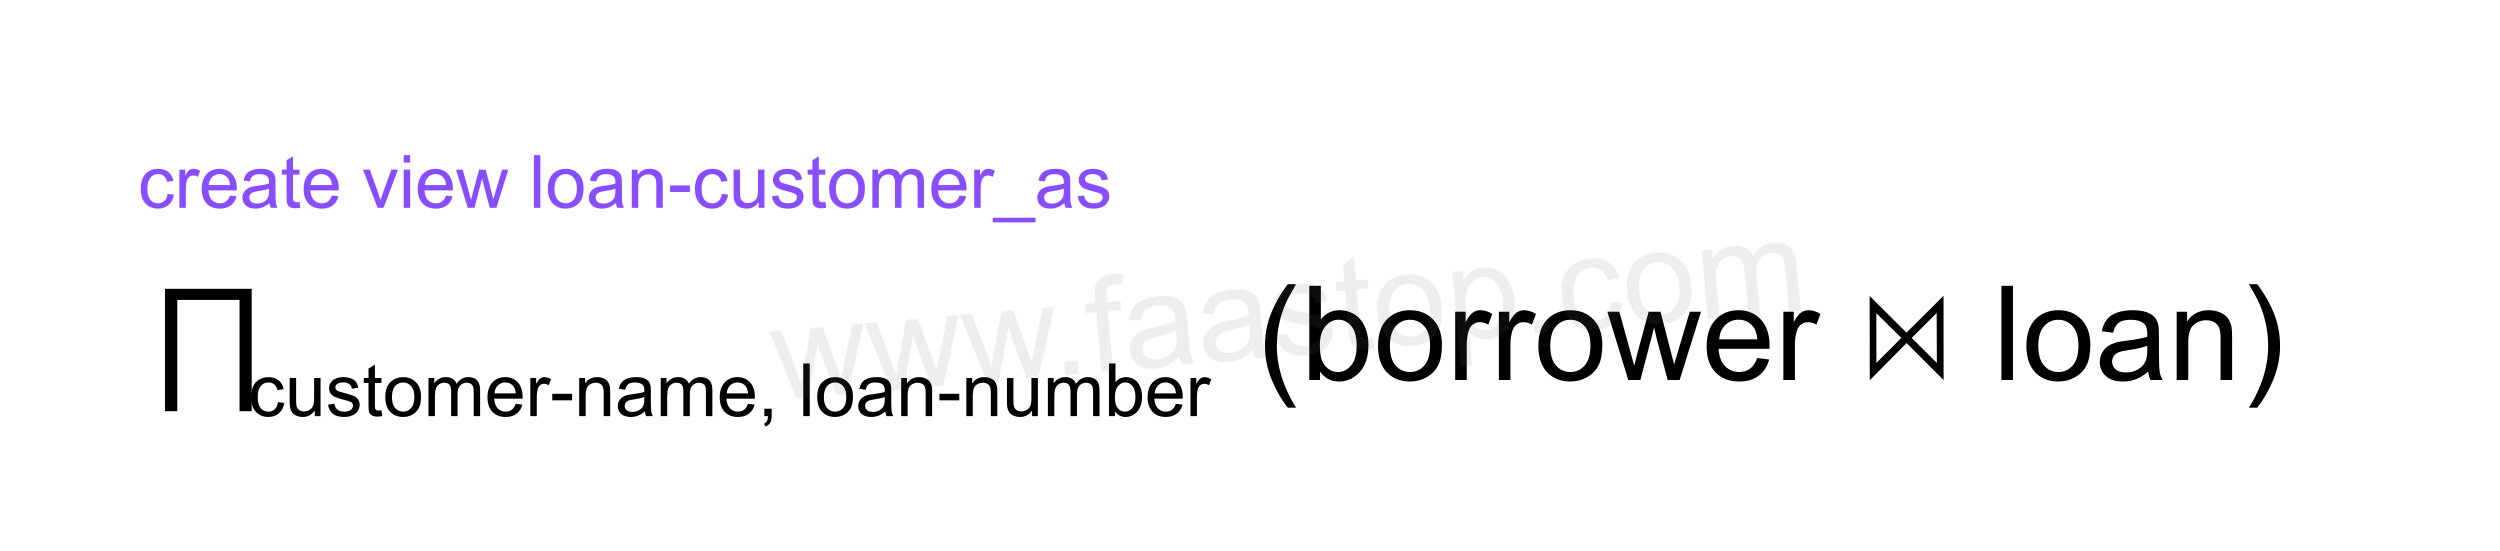 ﻿<?xml version="1.0" encoding="utf-8"?>
<svg version="1.1" viewBox="0 0 453.543 100" width="453.543" height="100" style="stroke:none;stroke-linecap:butt;stroke-linejoin:miter;stroke-width:1;stroke-dasharray:none;fill:#000000;fill-opacity:1;fill-rule:evenodd" font-family="Arial" font-size="15" xmlns:xlink="http://www.w3.org/1999/xlink" xmlns="http://www.w3.org/2000/svg">
  <g transform="matrix(1,0,0,1,0,0)">
    <g id="Text" transform="matrix(1,0,0,1,37.795,56.693)">
      <rect x="0" y="0" width="188.976" height="28.346" style="stroke-linecap:round;stroke-linejoin:round;fill:none;fill-opacity:0;" />
      <path d="M12.626,16.263L13.779,16.413Q13.59,17.604 12.812,18.278Q12.034,18.952 10.901,18.952Q9.482,18.952 8.619,18.024Q7.756,17.096 7.756,15.365Q7.756,14.245 8.127,13.405Q8.499,12.565 9.257,12.145Q10.015,11.725 10.908,11.725Q12.034,11.725 12.75,12.295Q13.466,12.865 13.668,13.913L13.668,13.913L12.529,14.089Q12.366,13.392 11.952,13.04Q11.539,12.689 10.953,12.689Q10.068,12.689 9.514,13.324Q8.961,13.958 8.961,15.332Q8.961,16.725 9.495,17.357Q10.029,17.988 10.888,17.988Q11.578,17.988 12.04,17.565Q12.502,17.142 12.626,16.263zM19.312,18.796L19.312,17.78Q18.505,18.952 17.118,18.952Q16.506,18.952 15.976,18.718Q15.445,18.483 15.188,18.128Q14.931,17.773 14.827,17.259Q14.755,16.914 14.755,16.165L14.755,16.165L14.755,11.882L15.927,11.882L15.927,15.716Q15.927,16.634 15.999,16.953Q16.109,17.415 16.467,17.679Q16.825,17.943 17.353,17.943Q17.88,17.943 18.342,17.673Q18.805,17.402 18.997,16.937Q19.189,16.471 19.189,15.586L19.189,15.586L19.189,11.882L20.361,11.882L20.361,18.796L19.312,18.796zM21.708,16.732L22.867,16.549Q22.965,17.246 23.411,17.617Q23.857,17.988 24.657,17.988Q25.465,17.988 25.855,17.66Q26.246,17.331 26.246,16.888Q26.246,16.491 25.901,16.263Q25.66,16.107 24.703,15.866Q23.414,15.54 22.916,15.303Q22.418,15.065 22.161,14.645Q21.904,14.225 21.904,13.717Q21.904,13.255 22.115,12.861Q22.327,12.467 22.691,12.207Q22.965,12.005 23.437,11.865Q23.909,11.725 24.449,11.725Q25.263,11.725 25.878,11.96Q26.493,12.194 26.786,12.595Q27.079,12.995 27.19,13.665L27.19,13.665L26.044,13.822Q25.966,13.288 25.592,12.988Q25.217,12.689 24.534,12.689Q23.727,12.689 23.381,12.956Q23.036,13.223 23.036,13.581Q23.036,13.809 23.18,13.991Q23.323,14.18 23.629,14.303Q23.805,14.368 24.664,14.603Q25.907,14.935 26.399,15.146Q26.89,15.358 27.171,15.762Q27.45,16.165 27.45,16.764Q27.45,17.35 27.109,17.868Q26.767,18.386 26.122,18.669Q25.478,18.952 24.664,18.952Q23.316,18.952 22.61,18.392Q21.904,17.832 21.708,16.732zM31.402,17.747L31.572,18.783Q31.077,18.887 30.686,18.887Q30.048,18.887 29.697,18.685Q29.345,18.483 29.202,18.154Q29.058,17.826 29.058,16.771L29.058,16.771L29.058,12.793L28.199,12.793L28.199,11.882L29.058,11.882L29.058,10.169L30.224,9.466L30.224,11.882L31.402,11.882L31.402,12.793L30.224,12.793L30.224,16.836Q30.224,17.337 30.286,17.48Q30.348,17.624 30.488,17.708Q30.628,17.793 30.888,17.793Q31.083,17.793 31.402,17.747zM32.105,15.339Q32.105,13.418 33.173,12.493Q34.065,11.725 35.348,11.725Q36.773,11.725 37.678,12.66Q38.583,13.594 38.583,15.241Q38.583,16.576 38.183,17.34Q37.782,18.105 37.017,18.529Q36.252,18.952 35.348,18.952Q33.896,18.952 33.001,18.021Q32.105,17.09 32.105,15.339zM33.31,15.339Q33.31,16.667 33.889,17.328Q34.469,17.988 35.348,17.988Q36.22,17.988 36.799,17.324Q37.379,16.66 37.379,15.3Q37.379,14.017 36.796,13.356Q36.214,12.695 35.348,12.695Q34.469,12.695 33.889,13.353Q33.31,14.011 33.31,15.339zM39.937,18.796L39.937,11.882L40.986,11.882L40.986,12.852Q41.311,12.344 41.852,12.035Q42.392,11.725 43.082,11.725Q43.85,11.725 44.342,12.044Q44.833,12.363 45.035,12.936Q45.855,11.725 47.17,11.725Q48.199,11.725 48.752,12.295Q49.306,12.865 49.306,14.05L49.306,14.05L49.306,18.796L48.141,18.796L48.141,14.44Q48.141,13.737 48.027,13.428Q47.913,13.118 47.613,12.93Q47.314,12.741 46.91,12.741Q46.181,12.741 45.699,13.226Q45.217,13.711 45.217,14.779L45.217,14.779L45.217,18.796L44.045,18.796L44.045,14.303Q44.045,13.522 43.759,13.132Q43.473,12.741 42.822,12.741Q42.327,12.741 41.907,13.001Q41.487,13.262 41.298,13.763Q41.109,14.264 41.109,15.208L41.109,15.208L41.109,18.796L39.937,18.796zM55.764,16.569L56.975,16.719Q56.689,17.78 55.914,18.366Q55.139,18.952 53.935,18.952Q52.418,18.952 51.529,18.018Q50.641,17.083 50.641,15.397Q50.641,13.652 51.539,12.689Q52.437,11.725 53.87,11.725Q55.256,11.725 56.135,12.669Q57.014,13.613 57.014,15.326Q57.014,15.43 57.008,15.638L57.008,15.638L51.852,15.638Q51.917,16.777 52.496,17.383Q53.075,17.988 53.941,17.988Q54.586,17.988 55.042,17.65Q55.497,17.311 55.764,16.569zM51.917,14.675L55.777,14.675Q55.699,13.802 55.335,13.366Q54.775,12.689 53.883,12.689Q53.075,12.689 52.525,13.229Q51.975,13.77 51.917,14.675zM58.414,18.796L58.414,11.882L59.469,11.882L59.469,12.93Q59.872,12.194 60.214,11.96Q60.556,11.725 60.966,11.725Q61.559,11.725 62.17,12.103L62.17,12.103L61.767,13.19Q61.337,12.936 60.907,12.936Q60.523,12.936 60.217,13.167Q59.911,13.399 59.781,13.809Q59.586,14.434 59.586,15.176L59.586,15.176L59.586,18.796L58.414,18.796zM62.398,15.931L62.398,14.753L65.999,14.753L65.999,15.931L62.398,15.931zM67.281,18.796L67.281,11.882L68.336,11.882L68.336,12.865Q69.098,11.725 70.536,11.725Q71.161,11.725 71.686,11.95Q72.21,12.175 72.47,12.539Q72.73,12.904 72.835,13.405Q72.9,13.73 72.9,14.544L72.9,14.544L72.9,18.796L71.728,18.796L71.728,14.59Q71.728,13.874 71.591,13.519Q71.454,13.164 71.106,12.953Q70.758,12.741 70.289,12.741Q69.54,12.741 68.997,13.216Q68.453,13.691 68.453,15.02L68.453,15.02L68.453,18.796L67.281,18.796zM79.189,17.943Q78.538,18.496 77.936,18.724Q77.333,18.952 76.643,18.952Q75.504,18.952 74.892,18.395Q74.28,17.839 74.28,16.973Q74.28,16.465 74.511,16.045Q74.742,15.625 75.116,15.371Q75.491,15.117 75.96,14.987Q76.305,14.896 77.001,14.811Q78.421,14.642 79.091,14.408Q79.098,14.167 79.098,14.102Q79.098,13.386 78.766,13.092Q78.316,12.695 77.431,12.695Q76.604,12.695 76.21,12.985Q75.816,13.275 75.627,14.011L75.627,14.011L74.482,13.854Q74.638,13.118 74.996,12.666Q75.354,12.214 76.031,11.97Q76.708,11.725 77.6,11.725Q78.486,11.725 79.039,11.934Q79.592,12.142 79.853,12.458Q80.113,12.774 80.217,13.255Q80.276,13.555 80.276,14.336L80.276,14.336L80.276,15.899Q80.276,17.533 80.351,17.965Q80.426,18.398 80.647,18.796L80.647,18.796L79.423,18.796Q79.241,18.431 79.189,17.943zM79.091,15.326Q78.453,15.586 77.177,15.768Q76.454,15.872 76.155,16.003Q75.855,16.133 75.693,16.384Q75.53,16.634 75.53,16.94Q75.53,17.409 75.885,17.721Q76.24,18.034 76.923,18.034Q77.6,18.034 78.127,17.738Q78.655,17.442 78.902,16.927Q79.091,16.53 79.091,15.755L79.091,15.755L79.091,15.326zM82.073,18.796L82.073,11.882L83.121,11.882L83.121,12.852Q83.447,12.344 83.987,12.035Q84.527,11.725 85.217,11.725Q85.986,11.725 86.477,12.044Q86.969,12.363 87.171,12.936Q87.991,11.725 89.306,11.725Q90.335,11.725 90.888,12.295Q91.441,12.865 91.441,14.05L91.441,14.05L91.441,18.796L90.276,18.796L90.276,14.44Q90.276,13.737 90.162,13.428Q90.048,13.118 89.749,12.93Q89.449,12.741 89.046,12.741Q88.316,12.741 87.835,13.226Q87.353,13.711 87.353,14.779L87.353,14.779L87.353,18.796L86.181,18.796L86.181,14.303Q86.181,13.522 85.894,13.132Q85.608,12.741 84.957,12.741Q84.462,12.741 84.042,13.001Q83.622,13.262 83.433,13.763Q83.245,14.264 83.245,15.208L83.245,15.208L83.245,18.796L82.073,18.796zM97.9,16.569L99.111,16.719Q98.824,17.78 98.049,18.366Q97.275,18.952 96.07,18.952Q94.553,18.952 93.665,18.018Q92.776,17.083 92.776,15.397Q92.776,13.652 93.674,12.689Q94.573,11.725 96.005,11.725Q97.392,11.725 98.271,12.669Q99.15,13.613 99.15,15.326Q99.15,15.43 99.143,15.638L99.143,15.638L93.987,15.638Q94.052,16.777 94.631,17.383Q95.211,17.988 96.077,17.988Q96.721,17.988 97.177,17.65Q97.633,17.311 97.9,16.569zM94.052,14.675L97.913,14.675Q97.835,13.802 97.47,13.366Q96.91,12.689 96.018,12.689Q95.211,12.689 94.661,13.229Q94.111,13.77 94.052,14.675zM100.868,18.796L100.868,17.461L102.203,17.461L102.203,18.796Q102.203,19.531 101.943,19.984Q101.682,20.436 101.116,20.684L101.116,20.684L100.79,20.182Q101.161,20.02 101.337,19.704Q101.513,19.388 101.532,18.796L101.532,18.796L100.868,18.796zM107.932,18.796L107.932,9.251L109.104,9.251L109.104,18.796L107.932,18.796zM110.465,15.339Q110.465,13.418 111.532,12.493Q112.424,11.725 113.707,11.725Q115.133,11.725 116.038,12.66Q116.943,13.594 116.943,15.241Q116.943,16.576 116.542,17.34Q116.142,18.105 115.377,18.529Q114.612,18.952 113.707,18.952Q112.255,18.952 111.36,18.021Q110.465,17.09 110.465,15.339zM111.669,15.339Q111.669,16.667 112.249,17.328Q112.828,17.988 113.707,17.988Q114.579,17.988 115.159,17.324Q115.738,16.66 115.738,15.3Q115.738,14.017 115.156,13.356Q114.573,12.695 113.707,12.695Q112.828,12.695 112.249,13.353Q111.669,14.011 111.669,15.339zM122.808,17.943Q122.157,18.496 121.555,18.724Q120.953,18.952 120.263,18.952Q119.124,18.952 118.512,18.395Q117.9,17.839 117.9,16.973Q117.9,16.465 118.131,16.045Q118.362,15.625 118.736,15.371Q119.111,15.117 119.579,14.987Q119.924,14.896 120.621,14.811Q122.04,14.642 122.711,14.408Q122.717,14.167 122.717,14.102Q122.717,13.386 122.385,13.092Q121.936,12.695 121.051,12.695Q120.224,12.695 119.83,12.985Q119.436,13.275 119.247,14.011L119.247,14.011L118.102,13.854Q118.258,13.118 118.616,12.666Q118.974,12.214 119.651,11.97Q120.328,11.725 121.22,11.725Q122.105,11.725 122.659,11.934Q123.212,12.142 123.473,12.458Q123.733,12.774 123.837,13.255Q123.896,13.555 123.896,14.336L123.896,14.336L123.896,15.899Q123.896,17.533 123.971,17.965Q124.046,18.398 124.267,18.796L124.267,18.796L123.043,18.796Q122.861,18.431 122.808,17.943zM122.711,15.326Q122.073,15.586 120.797,15.768Q120.074,15.872 119.775,16.003Q119.475,16.133 119.312,16.384Q119.15,16.634 119.15,16.94Q119.15,17.409 119.504,17.721Q119.859,18.034 120.543,18.034Q121.22,18.034 121.747,17.738Q122.275,17.442 122.522,16.927Q122.711,16.53 122.711,15.755L122.711,15.755L122.711,15.326zM125.693,18.796L125.693,11.882L126.747,11.882L126.747,12.865Q127.509,11.725 128.948,11.725Q129.573,11.725 130.097,11.95Q130.621,12.175 130.881,12.539Q131.142,12.904 131.246,13.405Q131.311,13.73 131.311,14.544L131.311,14.544L131.311,18.796L130.139,18.796L130.139,14.59Q130.139,13.874 130.002,13.519Q129.866,13.164 129.518,12.953Q129.169,12.741 128.7,12.741Q127.952,12.741 127.408,13.216Q126.865,13.691 126.865,15.02L126.865,15.02L126.865,18.796L125.693,18.796zM132.633,15.931L132.633,14.753L136.233,14.753L136.233,15.931L132.633,15.931zM137.516,18.796L137.516,11.882L138.57,11.882L138.57,12.865Q139.332,11.725 140.771,11.725Q141.396,11.725 141.92,11.95Q142.444,12.175 142.704,12.539Q142.965,12.904 143.069,13.405Q143.134,13.73 143.134,14.544L143.134,14.544L143.134,18.796L141.962,18.796L141.962,14.59Q141.962,13.874 141.825,13.519Q141.689,13.164 141.34,12.953Q140.992,12.741 140.523,12.741Q139.775,12.741 139.231,13.216Q138.687,13.691 138.687,15.02L138.687,15.02L138.687,18.796L137.516,18.796zM149.443,18.796L149.443,17.78Q148.635,18.952 147.249,18.952Q146.637,18.952 146.106,18.718Q145.575,18.483 145.318,18.128Q145.061,17.773 144.957,17.259Q144.885,16.914 144.885,16.165L144.885,16.165L144.885,11.882L146.057,11.882L146.057,15.716Q146.057,16.634 146.129,16.953Q146.239,17.415 146.598,17.679Q146.956,17.943 147.483,17.943Q148.01,17.943 148.473,17.673Q148.935,17.402 149.127,16.937Q149.319,16.471 149.319,15.586L149.319,15.586L149.319,11.882L150.491,11.882L150.491,18.796L149.443,18.796zM152.307,18.796L152.307,11.882L153.355,11.882L153.355,12.852Q153.681,12.344 154.221,12.035Q154.762,11.725 155.452,11.725Q156.22,11.725 156.712,12.044Q157.203,12.363 157.405,12.936Q158.225,11.725 159.54,11.725Q160.569,11.725 161.122,12.295Q161.676,12.865 161.676,14.05L161.676,14.05L161.676,18.796L160.51,18.796L160.51,14.44Q160.51,13.737 160.396,13.428Q160.282,13.118 159.983,12.93Q159.684,12.741 159.28,12.741Q158.551,12.741 158.069,13.226Q157.587,13.711 157.587,14.779L157.587,14.779L157.587,18.796L156.415,18.796L156.415,14.303Q156.415,13.522 156.129,13.132Q155.842,12.741 155.191,12.741Q154.696,12.741 154.277,13.001Q153.857,13.262 153.668,13.763Q153.479,14.264 153.479,15.208L153.479,15.208L153.479,18.796L152.307,18.796zM164.482,18.796L163.394,18.796L163.394,9.251L164.566,9.251L164.566,12.656Q165.309,11.725 166.461,11.725Q167.099,11.725 167.668,11.982Q168.238,12.24 168.606,12.705Q168.974,13.171 169.182,13.828Q169.391,14.486 169.391,15.234Q169.391,17.012 168.512,17.982Q167.633,18.952 166.402,18.952Q165.178,18.952 164.482,17.93L164.482,17.93L164.482,18.796zM164.469,15.287Q164.469,16.53 164.807,17.083Q165.361,17.988 166.305,17.988Q167.073,17.988 167.633,17.321Q168.193,16.654 168.193,15.332Q168.193,13.978 167.655,13.333Q167.118,12.689 166.357,12.689Q165.589,12.689 165.029,13.356Q164.469,14.024 164.469,15.287zM175.53,16.569L176.741,16.719Q176.454,17.78 175.68,18.366Q174.905,18.952 173.7,18.952Q172.184,18.952 171.295,18.018Q170.406,17.083 170.406,15.397Q170.406,13.652 171.305,12.689Q172.203,11.725 173.635,11.725Q175.022,11.725 175.901,12.669Q176.78,13.613 176.78,15.326Q176.78,15.43 176.773,15.638L176.773,15.638L171.617,15.638Q171.682,16.777 172.262,17.383Q172.841,17.988 173.707,17.988Q174.351,17.988 174.807,17.65Q175.263,17.311 175.53,16.569zM171.682,14.675L175.543,14.675Q175.465,13.802 175.1,13.366Q174.54,12.689 173.648,12.689Q172.841,12.689 172.291,13.229Q171.741,13.77 171.682,14.675zM178.18,18.796L178.18,11.882L179.234,11.882L179.234,12.93Q179.638,12.194 179.98,11.96Q180.321,11.725 180.732,11.725Q181.324,11.725 181.936,12.103L181.936,12.103L181.532,13.19Q181.103,12.936 180.673,12.936Q180.289,12.936 179.983,13.167Q179.677,13.399 179.547,13.809Q179.351,14.434 179.351,15.176L179.351,15.176L179.351,18.796L178.18,18.796z" />
    </g>
    <g id="Text1" transform="matrix(1,0,0,1,18.898,37.795)">
      <rect x="0" y="0" width="37.795" height="47.244" style="stroke-linecap:round;stroke-linejoin:round;fill:none;fill-opacity:0;" />
      <path d="M11.031,14.601L26.764,14.601L26.764,36.802L24.558,36.802L24.558,16.61L13.261,16.61L13.261,36.802L11.031,36.802L11.031,14.601z" />
    </g>
    <g id="Text2" transform="matrix(1,0,0,1,207.874,37.795)">
      <rect x="0" y="0" width="226.772" height="47.244" style="stroke-linecap:round;stroke-linejoin:round;fill:none;fill-opacity:0;" />
      <path d="M25.748,36.163Q24.012,33.972 22.811,31.035Q21.611,28.098 21.611,24.951Q21.611,22.177 22.508,19.636Q23.557,16.687 25.748,13.761L25.748,13.761L27.252,13.761Q25.841,16.186 25.387,17.223Q24.676,18.832 24.268,20.58Q23.767,22.759 23.767,24.962Q23.767,30.569 27.252,36.163L27.252,36.163L25.748,36.163zM31.599,31.14L29.653,31.14L29.653,14.053L31.751,14.053L31.751,20.149Q33.08,18.482 35.143,18.482Q36.285,18.482 37.305,18.942Q38.325,19.403 38.983,20.236Q39.642,21.07 40.015,22.247Q40.388,23.424 40.388,24.764Q40.388,27.946 38.814,29.683Q37.241,31.42 35.038,31.42Q32.846,31.42 31.599,29.59L31.599,29.59L31.599,31.14zM31.576,24.858Q31.576,27.084 32.182,28.074Q33.173,29.695 34.863,29.695Q36.238,29.695 37.241,28.5Q38.243,27.305 38.243,24.939Q38.243,22.515 37.281,21.361Q36.32,20.207 34.956,20.207Q33.581,20.207 32.578,21.402Q31.576,22.596 31.576,24.858zM42.124,24.951Q42.124,21.512 44.036,19.857Q45.633,18.482 47.929,18.482Q50.481,18.482 52.101,20.154Q53.721,21.827 53.721,24.776Q53.721,27.165 53.005,28.535Q52.288,29.904 50.918,30.662Q49.549,31.42 47.929,31.42Q45.33,31.42 43.727,29.753Q42.124,28.086 42.124,24.951zM44.281,24.951Q44.281,27.328 45.318,28.512Q46.355,29.695 47.929,29.695Q49.49,29.695 50.528,28.506Q51.565,27.317 51.565,24.881Q51.565,22.585 50.522,21.402Q49.479,20.219 47.929,20.219Q46.355,20.219 45.318,21.396Q44.281,22.573 44.281,24.951zM56.123,31.14L56.123,18.762L58.011,18.762L58.011,20.638Q58.733,19.321 59.345,18.902Q59.957,18.482 60.691,18.482Q61.752,18.482 62.848,19.158L62.848,19.158L62.125,21.105Q61.356,20.65 60.587,20.65Q59.899,20.65 59.351,21.064Q58.803,21.477 58.57,22.212Q58.221,23.331 58.221,24.659L58.221,24.659L58.221,31.14L56.123,31.14zM64.048,31.14L64.048,18.762L65.936,18.762L65.936,20.638Q66.659,19.321 67.271,18.902Q67.883,18.482 68.617,18.482Q69.678,18.482 70.773,19.158L70.773,19.158L70.051,21.105Q69.281,20.65 68.512,20.65Q67.825,20.65 67.277,21.064Q66.729,21.477 66.496,22.212Q66.146,23.331 66.146,24.659L66.146,24.659L66.146,31.14L64.048,31.14zM71.216,24.951Q71.216,21.512 73.128,19.857Q74.725,18.482 77.021,18.482Q79.573,18.482 81.193,20.154Q82.814,21.827 82.814,24.776Q82.814,27.165 82.097,28.535Q81.38,29.904 80.01,30.662Q78.641,31.42 77.021,31.42Q74.422,31.42 72.819,29.753Q71.216,28.086 71.216,24.951zM73.373,24.951Q73.373,27.328 74.41,28.512Q75.447,29.695 77.021,29.695Q78.583,29.695 79.62,28.506Q80.657,27.317 80.657,24.881Q80.657,22.585 79.614,21.402Q78.571,20.219 77.021,20.219Q75.447,20.219 74.41,21.396Q73.373,22.573 73.373,24.951zM87.522,31.14L83.734,18.762L85.902,18.762L87.872,25.907L88.606,28.564Q88.653,28.366 89.247,26.011L89.247,26.011L91.217,18.762L93.373,18.762L95.227,25.942L95.844,28.308L96.555,25.918L98.677,18.762L100.716,18.762L96.847,31.14L94.667,31.14L92.697,23.727L92.219,21.617L89.714,31.14L87.522,31.14zM110.915,27.154L113.083,27.422Q112.57,29.322 111.183,30.371Q109.796,31.42 107.64,31.42Q104.924,31.42 103.333,29.747Q101.742,28.074 101.742,25.056Q101.742,21.932 103.35,20.207Q104.959,18.482 107.523,18.482Q110.006,18.482 111.579,20.172Q113.153,21.862 113.153,24.927Q113.153,25.114 113.141,25.487L113.141,25.487L103.91,25.487Q104.026,27.527 105.064,28.611Q106.101,29.695 107.651,29.695Q108.805,29.695 109.621,29.088Q110.437,28.482 110.915,27.154zM104.026,23.762L110.938,23.762Q110.798,22.2 110.146,21.419Q109.143,20.207 107.546,20.207Q106.101,20.207 105.116,21.174Q104.131,22.142 104.026,23.762zM115.659,31.14L115.659,18.762L117.547,18.762L117.547,20.638Q118.269,19.321 118.881,18.902Q119.493,18.482 120.228,18.482Q121.288,18.482 122.384,19.158L122.384,19.158L121.661,21.105Q120.892,20.65 120.123,20.65Q119.435,20.65 118.887,21.064Q118.339,21.477 118.106,22.212Q117.757,23.331 117.757,24.659L117.757,24.659L117.757,31.14L115.659,31.14zM144.727,31.151L138.014,24.438L131.335,31.186L131.312,15.895L137.99,22.55L144.716,15.86L144.727,31.151zM143.504,28.051L143.469,18.983L138.946,23.506L143.504,28.051zM132.536,28.04L137.058,23.506L132.524,19.018L132.536,28.04zM155.217,31.14L155.217,14.053L157.315,14.053L157.315,31.14L155.217,31.14zM159.751,24.951Q159.751,21.512 161.663,19.857Q163.26,18.482 165.556,18.482Q168.108,18.482 169.728,20.154Q171.349,21.827 171.349,24.776Q171.349,27.165 170.632,28.535Q169.915,29.904 168.545,30.662Q167.176,31.42 165.556,31.42Q162.957,31.42 161.354,29.753Q159.751,28.086 159.751,24.951zM161.908,24.951Q161.908,27.328 162.945,28.512Q163.982,29.695 165.556,29.695Q167.118,29.695 168.155,28.506Q169.192,27.317 169.192,24.881Q169.192,22.585 168.149,21.402Q167.106,20.219 165.556,20.219Q163.982,20.219 162.945,21.396Q161.908,22.573 161.908,24.951zM181.85,29.613Q180.685,30.604 179.606,31.012Q178.528,31.42 177.293,31.42Q175.253,31.42 174.157,30.423Q173.062,29.427 173.062,27.876Q173.062,26.967 173.476,26.215Q173.889,25.464 174.56,25.009Q175.23,24.555 176.069,24.321Q176.687,24.158 177.934,24.007Q180.475,23.704 181.675,23.284Q181.687,22.853 181.687,22.736Q181.687,21.454 181.093,20.93Q180.288,20.219 178.703,20.219Q177.223,20.219 176.518,20.737Q175.813,21.256 175.475,22.573L175.475,22.573L173.423,22.293Q173.703,20.976 174.344,20.166Q174.985,19.356 176.197,18.919Q177.409,18.482 179.006,18.482Q180.591,18.482 181.582,18.855Q182.573,19.228 183.039,19.793Q183.505,20.358 183.692,21.221Q183.797,21.757 183.797,23.156L183.797,23.156L183.797,25.953Q183.797,28.879 183.931,29.654Q184.065,30.429 184.461,31.14L184.461,31.14L182.27,31.14Q181.943,30.487 181.85,29.613zM181.675,24.927Q180.533,25.394 178.249,25.72Q176.955,25.907 176.419,26.14Q175.882,26.373 175.591,26.822Q175.3,27.27 175.3,27.818Q175.3,28.657 175.935,29.217Q176.57,29.776 177.794,29.776Q179.006,29.776 179.95,29.246Q180.894,28.715 181.337,27.795Q181.675,27.084 181.675,25.697L181.675,25.697L181.675,24.927zM187.013,31.14L187.013,18.762L188.902,18.762L188.902,20.522Q190.265,18.482 192.841,18.482Q193.96,18.482 194.898,18.884Q195.837,19.286 196.303,19.939Q196.769,20.592 196.956,21.489Q197.072,22.072 197.072,23.529L197.072,23.529L197.072,31.14L194.974,31.14L194.974,23.61Q194.974,22.328 194.729,21.693Q194.485,21.058 193.861,20.679Q193.238,20.3 192.398,20.3Q191.058,20.3 190.085,21.151Q189.112,22.002 189.112,24.38L189.112,24.38L189.112,31.14L187.013,31.14zM201.63,36.163L200.126,36.163Q203.611,30.569 203.611,24.962Q203.611,22.771 203.11,20.615Q202.713,18.867 202.002,17.258Q201.548,16.209 200.126,13.761L200.126,13.761L201.63,13.761Q203.821,16.687 204.87,19.636Q205.767,22.177 205.767,24.951Q205.767,28.098 204.561,31.035Q203.355,33.972 201.63,36.163z" />
    </g>
    <g id="Text3" transform="matrix(1,0,0,1,18.898,18.898)">
      <rect x="0" y="0" width="188.976" height="28.346" style="stroke-linecap:round;stroke-linejoin:round;fill:none;fill-opacity:0;" />
      <path d="M11.506,16.263L12.659,16.413Q12.47,17.604 11.692,18.278Q10.914,18.952 9.781,18.952Q8.362,18.952 7.499,18.024Q6.637,17.096 6.637,15.365Q6.637,14.245 7.008,13.405Q7.379,12.565 8.137,12.145Q8.896,11.725 9.788,11.725Q10.914,11.725 11.63,12.295Q12.346,12.865 12.548,13.913L12.548,13.913L11.409,14.089Q11.246,13.392 10.833,13.04Q10.419,12.689 9.833,12.689Q8.948,12.689 8.394,13.324Q7.841,13.958 7.841,15.332Q7.841,16.725 8.375,17.357Q8.909,17.988 9.768,17.988Q10.458,17.988 10.921,17.565Q11.383,17.142 11.506,16.263zM13.648,18.796L13.648,11.882L14.703,11.882L14.703,12.93Q15.107,12.194 15.448,11.96Q15.79,11.725 16.2,11.725Q16.793,11.725 17.405,12.103L17.405,12.103L17.001,13.19Q16.572,12.936 16.142,12.936Q15.758,12.936 15.452,13.167Q15.146,13.399 15.015,13.809Q14.82,14.434 14.82,15.176L14.82,15.176L14.82,18.796L13.648,18.796zM22.822,16.569L24.032,16.719Q23.746,17.78 22.971,18.366Q22.197,18.952 20.992,18.952Q19.475,18.952 18.587,18.018Q17.698,17.083 17.698,15.397Q17.698,13.652 18.596,12.689Q19.495,11.725 20.927,11.725Q22.314,11.725 23.193,12.669Q24.072,13.613 24.072,15.326Q24.072,15.43 24.065,15.638L24.065,15.638L18.909,15.638Q18.974,16.777 19.553,17.383Q20.133,17.988 20.999,17.988Q21.643,17.988 22.099,17.65Q22.555,17.311 22.822,16.569zM18.974,14.675L22.834,14.675Q22.756,13.802 22.392,13.366Q21.832,12.689 20.94,12.689Q20.133,12.689 19.583,13.229Q19.032,13.77 18.974,14.675zM29.996,17.943Q29.345,18.496 28.743,18.724Q28.14,18.952 27.45,18.952Q26.311,18.952 25.699,18.395Q25.087,17.839 25.087,16.973Q25.087,16.465 25.318,16.045Q25.549,15.625 25.924,15.371Q26.298,15.117 26.767,14.987Q27.112,14.896 27.808,14.811Q29.228,14.642 29.898,14.408Q29.905,14.167 29.905,14.102Q29.905,13.386 29.573,13.092Q29.124,12.695 28.238,12.695Q27.411,12.695 27.017,12.985Q26.624,13.275 26.435,14.011L26.435,14.011L25.289,13.854Q25.445,13.118 25.803,12.666Q26.161,12.214 26.838,11.97Q27.515,11.725 28.407,11.725Q29.293,11.725 29.846,11.934Q30.4,12.142 30.66,12.458Q30.921,12.774 31.025,13.255Q31.083,13.555 31.083,14.336L31.083,14.336L31.083,15.899Q31.083,17.533 31.158,17.965Q31.233,18.398 31.454,18.796L31.454,18.796L30.23,18.796Q30.048,18.431 29.996,17.943zM29.898,15.326Q29.26,15.586 27.984,15.768Q27.262,15.872 26.962,16.003Q26.663,16.133 26.5,16.384Q26.337,16.634 26.337,16.94Q26.337,17.409 26.692,17.721Q27.047,18.034 27.73,18.034Q28.407,18.034 28.935,17.738Q29.462,17.442 29.709,16.927Q29.898,16.53 29.898,15.755L29.898,15.755L29.898,15.326zM35.439,17.747L35.608,18.783Q35.113,18.887 34.723,18.887Q34.084,18.887 33.733,18.685Q33.381,18.483 33.238,18.154Q33.095,17.826 33.095,16.771L33.095,16.771L33.095,12.793L32.236,12.793L32.236,11.882L33.095,11.882L33.095,10.169L34.26,9.466L34.26,11.882L35.439,11.882L35.439,12.793L34.26,12.793L34.26,16.836Q34.26,17.337 34.322,17.48Q34.384,17.624 34.524,17.708Q34.664,17.793 34.924,17.793Q35.12,17.793 35.439,17.747zM41.311,16.569L42.522,16.719Q42.236,17.78 41.461,18.366Q40.686,18.952 39.482,18.952Q37.965,18.952 37.076,18.018Q36.187,17.083 36.187,15.397Q36.187,13.652 37.086,12.689Q37.984,11.725 39.417,11.725Q40.803,11.725 41.682,12.669Q42.561,13.613 42.561,15.326Q42.561,15.43 42.555,15.638L42.555,15.638L37.398,15.638Q37.464,16.777 38.043,17.383Q38.622,17.988 39.488,17.988Q40.133,17.988 40.589,17.65Q41.044,17.311 41.311,16.569zM37.464,14.675L41.324,14.675Q41.246,13.802 40.881,13.366Q40.322,12.689 39.43,12.689Q38.622,12.689 38.072,13.229Q37.522,13.77 37.464,14.675zM49.592,18.796L46.962,11.882L48.199,11.882L49.684,16.022Q49.924,16.693 50.126,17.415Q50.282,16.869 50.562,16.1L50.562,16.1L52.099,11.882L53.303,11.882L50.686,18.796L49.592,18.796zM54.345,10.599L54.345,9.251L55.517,9.251L55.517,10.599L54.345,10.599zM54.345,18.796L54.345,11.882L55.517,11.882L55.517,18.796L54.345,18.796zM62.014,16.569L63.225,16.719Q62.939,17.78 62.164,18.366Q61.389,18.952 60.185,18.952Q58.668,18.952 57.779,18.018Q56.891,17.083 56.891,15.397Q56.891,13.652 57.789,12.689Q58.687,11.725 60.12,11.725Q61.506,11.725 62.385,12.669Q63.264,13.613 63.264,15.326Q63.264,15.43 63.258,15.638L63.258,15.638L58.102,15.638Q58.167,16.777 58.746,17.383Q59.325,17.988 60.191,17.988Q60.836,17.988 61.292,17.65Q61.747,17.311 62.014,16.569zM58.167,14.675L62.027,14.675Q61.949,13.802 61.585,13.366Q61.025,12.689 60.133,12.689Q59.325,12.689 58.775,13.229Q58.225,13.77 58.167,14.675zM65.953,18.796L63.837,11.882L65.048,11.882L66.148,15.872L66.558,17.357Q66.585,17.246 66.917,15.931L66.917,15.931L68.017,11.882L69.221,11.882L70.256,15.892L70.602,17.214L70.999,15.879L72.183,11.882L73.323,11.882L71.161,18.796L69.944,18.796L68.844,14.655L68.577,13.477L67.177,18.796L65.953,18.796zM77.958,18.796L77.958,9.251L79.13,9.251L79.13,18.796L77.958,18.796zM80.491,15.339Q80.491,13.418 81.558,12.493Q82.45,11.725 83.733,11.725Q85.159,11.725 86.064,12.66Q86.969,13.594 86.969,15.241Q86.969,16.576 86.568,17.34Q86.168,18.105 85.403,18.529Q84.638,18.952 83.733,18.952Q82.281,18.952 81.386,18.021Q80.491,17.09 80.491,15.339zM81.695,15.339Q81.695,16.667 82.275,17.328Q82.854,17.988 83.733,17.988Q84.605,17.988 85.185,17.324Q85.764,16.66 85.764,15.3Q85.764,14.017 85.181,13.356Q84.599,12.695 83.733,12.695Q82.854,12.695 82.275,13.353Q81.695,14.011 81.695,15.339zM92.835,17.943Q92.183,18.496 91.581,18.724Q90.979,18.952 90.289,18.952Q89.15,18.952 88.538,18.395Q87.926,17.839 87.926,16.973Q87.926,16.465 88.157,16.045Q88.388,15.625 88.762,15.371Q89.137,15.117 89.605,14.987Q89.95,14.896 90.647,14.811Q92.066,14.642 92.737,14.408Q92.743,14.167 92.743,14.102Q92.743,13.386 92.411,13.092Q91.962,12.695 91.077,12.695Q90.25,12.695 89.856,12.985Q89.462,13.275 89.273,14.011L89.273,14.011L88.127,13.854Q88.284,13.118 88.642,12.666Q89,12.214 89.677,11.97Q90.354,11.725 91.246,11.725Q92.131,11.725 92.685,11.934Q93.238,12.142 93.499,12.458Q93.759,12.774 93.863,13.255Q93.922,13.555 93.922,14.336L93.922,14.336L93.922,15.899Q93.922,17.533 93.997,17.965Q94.072,18.398 94.293,18.796L94.293,18.796L93.069,18.796Q92.887,18.431 92.835,17.943zM92.737,15.326Q92.099,15.586 90.823,15.768Q90.1,15.872 89.801,16.003Q89.501,16.133 89.338,16.384Q89.176,16.634 89.176,16.94Q89.176,17.409 89.531,17.721Q89.885,18.034 90.569,18.034Q91.246,18.034 91.773,17.738Q92.301,17.442 92.548,16.927Q92.737,16.53 92.737,15.755L92.737,15.755L92.737,15.326zM95.719,18.796L95.719,11.882L96.773,11.882L96.773,12.865Q97.535,11.725 98.974,11.725Q99.599,11.725 100.123,11.95Q100.647,12.175 100.907,12.539Q101.168,12.904 101.272,13.405Q101.337,13.73 101.337,14.544L101.337,14.544L101.337,18.796L100.165,18.796L100.165,14.59Q100.165,13.874 100.029,13.519Q99.892,13.164 99.543,12.953Q99.195,12.741 98.727,12.741Q97.978,12.741 97.434,13.216Q96.891,13.691 96.891,15.02L96.891,15.02L96.891,18.796L95.719,18.796zM102.659,15.931L102.659,14.753L106.259,14.753L106.259,15.931L102.659,15.931zM112.053,16.263L113.206,16.413Q113.017,17.604 112.239,18.278Q111.461,18.952 110.328,18.952Q108.909,18.952 108.046,18.024Q107.183,17.096 107.183,15.365Q107.183,14.245 107.555,13.405Q107.926,12.565 108.684,12.145Q109.443,11.725 110.335,11.725Q111.461,11.725 112.177,12.295Q112.893,12.865 113.095,13.913L113.095,13.913L111.956,14.089Q111.793,13.392 111.379,13.04Q110.966,12.689 110.38,12.689Q109.495,12.689 108.941,13.324Q108.388,13.958 108.388,15.332Q108.388,16.725 108.922,17.357Q109.456,17.988 110.315,17.988Q111.005,17.988 111.467,17.565Q111.93,17.142 112.053,16.263zM118.74,18.796L118.74,17.78Q117.932,18.952 116.546,18.952Q115.933,18.952 115.403,18.718Q114.872,18.483 114.615,18.128Q114.358,17.773 114.254,17.259Q114.182,16.914 114.182,16.165L114.182,16.165L114.182,11.882L115.354,11.882L115.354,15.716Q115.354,16.634 115.426,16.953Q115.536,17.415 115.894,17.679Q116.252,17.943 116.78,17.943Q117.307,17.943 117.769,17.673Q118.232,17.402 118.424,16.937Q118.616,16.471 118.616,15.586L118.616,15.586L118.616,11.882L119.788,11.882L119.788,18.796L118.74,18.796zM121.135,16.732L122.294,16.549Q122.392,17.246 122.838,17.617Q123.284,17.988 124.085,17.988Q124.892,17.988 125.282,17.66Q125.673,17.331 125.673,16.888Q125.673,16.491 125.328,16.263Q125.087,16.107 124.13,15.866Q122.841,15.54 122.343,15.303Q121.845,15.065 121.588,14.645Q121.331,14.225 121.331,13.717Q121.331,13.255 121.542,12.861Q121.754,12.467 122.118,12.207Q122.392,12.005 122.864,11.865Q123.336,11.725 123.876,11.725Q124.69,11.725 125.305,11.96Q125.921,12.194 126.213,12.595Q126.506,12.995 126.617,13.665L126.617,13.665L125.471,13.822Q125.393,13.288 125.019,12.988Q124.644,12.689 123.961,12.689Q123.154,12.689 122.808,12.956Q122.463,13.223 122.463,13.581Q122.463,13.809 122.607,13.991Q122.75,14.18 123.056,14.303Q123.232,14.368 124.091,14.603Q125.335,14.935 125.826,15.146Q126.318,15.358 126.598,15.762Q126.877,16.165 126.877,16.764Q126.877,17.35 126.536,17.868Q126.194,18.386 125.549,18.669Q124.905,18.952 124.091,18.952Q122.743,18.952 122.037,18.392Q121.331,17.832 121.135,16.732zM130.829,17.747L130.999,18.783Q130.504,18.887 130.113,18.887Q129.475,18.887 129.124,18.685Q128.772,18.483 128.629,18.154Q128.486,17.826 128.486,16.771L128.486,16.771L128.486,12.793L127.626,12.793L127.626,11.882L128.486,11.882L128.486,10.169L129.651,9.466L129.651,11.882L130.829,11.882L130.829,12.793L129.651,12.793L129.651,16.836Q129.651,17.337 129.713,17.48Q129.775,17.624 129.915,17.708Q130.055,17.793 130.315,17.793Q130.51,17.793 130.829,17.747zM131.532,15.339Q131.532,13.418 132.6,12.493Q133.492,11.725 134.775,11.725Q136.2,11.725 137.105,12.66Q138.01,13.594 138.01,15.241Q138.01,16.576 137.61,17.34Q137.209,18.105 136.445,18.529Q135.68,18.952 134.775,18.952Q133.323,18.952 132.428,18.021Q131.532,17.09 131.532,15.339zM132.737,15.339Q132.737,16.667 133.316,17.328Q133.896,17.988 134.775,17.988Q135.647,17.988 136.226,17.324Q136.806,16.66 136.806,15.3Q136.806,14.017 136.223,13.356Q135.641,12.695 134.775,12.695Q133.896,12.695 133.316,13.353Q132.737,14.011 132.737,15.339zM139.364,18.796L139.364,11.882L140.413,11.882L140.413,12.852Q140.738,12.344 141.279,12.035Q141.819,11.725 142.509,11.725Q143.277,11.725 143.769,12.044Q144.26,12.363 144.462,12.936Q145.282,11.725 146.598,11.725Q147.626,11.725 148.18,12.295Q148.733,12.865 148.733,14.05L148.733,14.05L148.733,18.796L147.568,18.796L147.568,14.44Q147.568,13.737 147.454,13.428Q147.34,13.118 147.04,12.93Q146.741,12.741 146.337,12.741Q145.608,12.741 145.126,13.226Q144.644,13.711 144.644,14.779L144.644,14.779L144.644,18.796L143.473,18.796L143.473,14.303Q143.473,13.522 143.186,13.132Q142.9,12.741 142.249,12.741Q141.754,12.741 141.334,13.001Q140.914,13.262 140.725,13.763Q140.536,14.264 140.536,15.208L140.536,15.208L140.536,18.796L139.364,18.796zM155.191,16.569L156.402,16.719Q156.116,17.78 155.341,18.366Q154.566,18.952 153.362,18.952Q151.845,18.952 150.956,18.018Q150.068,17.083 150.068,15.397Q150.068,13.652 150.966,12.689Q151.864,11.725 153.297,11.725Q154.684,11.725 155.562,12.669Q156.441,13.613 156.441,15.326Q156.441,15.43 156.435,15.638L156.435,15.638L151.279,15.638Q151.344,16.777 151.923,17.383Q152.502,17.988 153.368,17.988Q154.013,17.988 154.469,17.65Q154.924,17.311 155.191,16.569zM151.344,14.675L155.204,14.675Q155.126,13.802 154.762,13.366Q154.202,12.689 153.31,12.689Q152.502,12.689 151.952,13.229Q151.402,13.77 151.344,14.675zM157.841,18.796L157.841,11.882L158.896,11.882L158.896,12.93Q159.299,12.194 159.641,11.96Q159.983,11.725 160.393,11.725Q160.986,11.725 161.598,12.103L161.598,12.103L161.194,13.19Q160.764,12.936 160.334,12.936Q159.95,12.936 159.644,13.167Q159.339,13.399 159.208,13.809Q159.013,14.434 159.013,15.176L159.013,15.176L159.013,18.796L157.841,18.796zM161.2,21.445L161.2,20.599L168.967,20.599L168.967,21.445L161.2,21.445zM174.189,17.943Q173.538,18.496 172.935,18.724Q172.333,18.952 171.643,18.952Q170.504,18.952 169.892,18.395Q169.28,17.839 169.28,16.973Q169.28,16.465 169.511,16.045Q169.742,15.625 170.116,15.371Q170.491,15.117 170.959,14.987Q171.305,14.896 172.001,14.811Q173.421,14.642 174.091,14.408Q174.098,14.167 174.098,14.102Q174.098,13.386 173.766,13.092Q173.316,12.695 172.431,12.695Q171.604,12.695 171.21,12.985Q170.816,13.275 170.627,14.011L170.627,14.011L169.482,13.854Q169.638,13.118 169.996,12.666Q170.354,12.214 171.031,11.97Q171.708,11.725 172.6,11.725Q173.486,11.725 174.039,11.934Q174.592,12.142 174.853,12.458Q175.113,12.774 175.217,13.255Q175.276,13.555 175.276,14.336L175.276,14.336L175.276,15.899Q175.276,17.533 175.351,17.965Q175.426,18.398 175.647,18.796L175.647,18.796L174.423,18.796Q174.241,18.431 174.189,17.943zM174.091,15.326Q173.453,15.586 172.177,15.768Q171.454,15.872 171.155,16.003Q170.855,16.133 170.693,16.384Q170.53,16.634 170.53,16.94Q170.53,17.409 170.885,17.721Q171.239,18.034 171.923,18.034Q172.6,18.034 173.127,17.738Q173.655,17.442 173.902,16.927Q174.091,16.53 174.091,15.755L174.091,15.755L174.091,15.326zM176.604,16.732L177.763,16.549Q177.861,17.246 178.306,17.617Q178.752,17.988 179.553,17.988Q180.361,17.988 180.751,17.66Q181.142,17.331 181.142,16.888Q181.142,16.491 180.797,16.263Q180.556,16.107 179.599,15.866Q178.31,15.54 177.812,15.303Q177.314,15.065 177.056,14.645Q176.799,14.225 176.799,13.717Q176.799,13.255 177.011,12.861Q177.222,12.467 177.587,12.207Q177.861,12.005 178.333,11.865Q178.805,11.725 179.345,11.725Q180.159,11.725 180.774,11.96Q181.389,12.194 181.682,12.595Q181.975,12.995 182.086,13.665L182.086,13.665L180.94,13.822Q180.862,13.288 180.488,12.988Q180.113,12.689 179.43,12.689Q178.622,12.689 178.277,12.956Q177.932,13.223 177.932,13.581Q177.932,13.809 178.075,13.991Q178.219,14.18 178.525,14.303Q178.7,14.368 179.56,14.603Q180.803,14.935 181.295,15.146Q181.786,15.358 182.066,15.762Q182.346,16.165 182.346,16.764Q182.346,17.35 182.005,17.868Q181.663,18.386 181.018,18.669Q180.374,18.952 179.56,18.952Q178.212,18.952 177.506,18.392Q176.799,17.832 176.604,16.732z" style="fill:#884DFF;" />
    </g>
    <g id="Text4" transform="matrix(0.996,-0.087,0.087,0.996,87.303,49.997)">
      <g opacity="0.117">
        <rect x="0" y="0" width="290.608" height="37.651" style="stroke-linecap:round;stroke-linejoin:round;stroke-width:1.99;fill:none;fill-opacity:0;" />
        <path d="M55.025,27.175L51.203,14.686L53.39,14.686L55.378,21.895L56.119,24.576Q56.166,24.376 56.765,22.001L56.765,22.001L58.753,14.686L60.928,14.686L62.798,21.93L63.421,24.317L64.139,21.907L66.279,14.686L68.337,14.686L64.433,27.175L62.234,27.175L60.246,19.696L59.764,17.567L57.236,27.175L55.025,27.175zM72.382,27.175L68.56,14.686L70.748,14.686L72.735,21.895L73.476,24.576Q73.523,24.376 74.123,22.001L74.123,22.001L76.11,14.686L78.285,14.686L80.155,21.93L80.779,24.317L81.496,21.907L83.636,14.686L85.694,14.686L81.79,27.175L79.591,27.175L77.603,19.696L77.121,17.567L74.593,27.175L72.382,27.175zM89.739,27.175L85.918,14.686L88.105,14.686L90.092,21.895L90.833,24.576Q90.88,24.376 91.48,22.001L91.48,22.001L93.467,14.686L95.643,14.686L97.513,21.93L98.136,24.317L98.853,21.907L100.993,14.686L103.051,14.686L99.147,27.175L96.948,27.175L94.961,19.696L94.478,17.567L91.95,27.175L89.739,27.175zM104.027,27.175L104.027,24.764L106.438,24.764L106.438,27.175L104.027,27.175zM110.613,27.175L110.613,16.333L108.743,16.333L108.743,14.686L110.613,14.686L110.613,13.357Q110.613,12.099 110.836,11.488Q111.142,10.665 111.912,10.153Q112.683,9.641 114.07,9.641Q114.964,9.641 116.046,9.853L116.046,9.853L115.728,11.699Q115.07,11.582 114.482,11.582Q113.517,11.582 113.118,11.993Q112.718,12.405 112.718,13.534L112.718,13.534L112.718,14.686L115.152,14.686L115.152,16.333L112.718,16.333L112.718,27.175L110.613,27.175zM124.936,25.635Q123.76,26.634 122.672,27.046Q121.585,27.457 120.338,27.457Q118.28,27.457 117.175,26.452Q116.069,25.446 116.069,23.882Q116.069,22.965 116.487,22.207Q116.904,21.448 117.58,20.989Q118.257,20.531 119.103,20.296Q119.727,20.131 120.985,19.978Q123.548,19.672 124.76,19.249Q124.771,18.814 124.771,18.696Q124.771,17.403 124.172,16.874Q123.36,16.156 121.761,16.156Q120.267,16.156 119.556,16.68Q118.844,17.203 118.504,18.532L118.504,18.532L116.434,18.25Q116.716,16.921 117.363,16.103Q118.01,15.286 119.233,14.845Q120.456,14.404 122.067,14.404Q123.666,14.404 124.666,14.78Q125.665,15.157 126.135,15.727Q126.606,16.297 126.794,17.168Q126.9,17.709 126.9,19.12L126.9,19.12L126.9,21.942Q126.9,24.894 127.035,25.676Q127.17,26.458 127.57,27.175L127.57,27.175L125.359,27.175Q125.03,26.517 124.936,25.635zM124.76,20.907Q123.607,21.378 121.302,21.707Q119.997,21.895 119.456,22.13Q118.915,22.365 118.621,22.818Q118.327,23.271 118.327,23.824Q118.327,24.67 118.968,25.235Q119.609,25.799 120.844,25.799Q122.067,25.799 123.019,25.264Q123.972,24.729 124.419,23.8Q124.76,23.083 124.76,21.683L124.76,21.683L124.76,20.907zM138.295,25.635Q137.119,26.634 136.031,27.046Q134.944,27.457 133.697,27.457Q131.639,27.457 130.534,26.452Q129.428,25.446 129.428,23.882Q129.428,22.965 129.846,22.207Q130.263,21.448 130.939,20.989Q131.615,20.531 132.462,20.296Q133.085,20.131 134.344,19.978Q136.907,19.672 138.119,19.249Q138.13,18.814 138.13,18.696Q138.13,17.403 137.531,16.874Q136.719,16.156 135.12,16.156Q133.626,16.156 132.915,16.68Q132.203,17.203 131.863,18.532L131.863,18.532L129.793,18.25Q130.075,16.921 130.722,16.103Q131.369,15.286 132.592,14.845Q133.815,14.404 135.426,14.404Q137.025,14.404 138.024,14.78Q139.024,15.157 139.494,15.727Q139.965,16.297 140.153,17.168Q140.259,17.709 140.259,19.12L140.259,19.12L140.259,21.942Q140.259,24.894 140.394,25.676Q140.529,26.458 140.929,27.175L140.929,27.175L138.718,27.175Q138.389,26.517 138.295,25.635zM138.119,20.907Q136.966,21.378 134.661,21.707Q133.356,21.895 132.815,22.13Q132.274,22.365 131.98,22.818Q131.686,23.271 131.686,23.824Q131.686,24.67 132.327,25.235Q132.968,25.799 134.203,25.799Q135.426,25.799 136.378,25.264Q137.331,24.729 137.778,23.8Q138.119,23.083 138.119,21.683L138.119,21.683L138.119,20.907zM142.658,23.447L144.751,23.118Q144.927,24.376 145.733,25.047Q146.538,25.717 147.985,25.717Q149.443,25.717 150.149,25.123Q150.854,24.529 150.854,23.73Q150.854,23.012 150.231,22.601Q149.796,22.318 148.067,21.883Q145.739,21.295 144.839,20.866Q143.94,20.437 143.475,19.678Q143.011,18.92 143.011,18.003Q143.011,17.168 143.393,16.456Q143.775,15.745 144.434,15.274Q144.927,14.91 145.78,14.657Q146.633,14.404 147.609,14.404Q149.079,14.404 150.19,14.827Q151.301,15.251 151.83,15.974Q152.359,16.697 152.559,17.909L152.559,17.909L150.49,18.191Q150.349,17.226 149.672,16.686Q148.996,16.145 147.762,16.145Q146.303,16.145 145.68,16.627Q145.057,17.109 145.057,17.756Q145.057,18.167 145.315,18.497Q145.574,18.837 146.127,19.061Q146.444,19.178 147.997,19.602Q150.243,20.202 151.131,20.584Q152.018,20.966 152.524,21.695Q153.03,22.424 153.03,23.506Q153.03,24.564 152.412,25.499Q151.795,26.434 150.631,26.946Q149.467,27.457 147.997,27.457Q145.562,27.457 144.286,26.446Q143.011,25.435 142.658,23.447zM160.168,25.282L160.474,27.152Q159.58,27.34 158.874,27.34Q157.722,27.34 157.087,26.975Q156.452,26.611 156.193,26.017Q155.934,25.423 155.934,23.518L155.934,23.518L155.934,16.333L154.382,16.333L154.382,14.686L155.934,14.686L155.934,11.594L158.039,10.323L158.039,14.686L160.168,14.686L160.168,16.333L158.039,16.333L158.039,23.635Q158.039,24.541 158.151,24.8Q158.263,25.058 158.516,25.211Q158.768,25.364 159.239,25.364Q159.592,25.364 160.168,25.282zM161.438,20.931Q161.438,17.462 163.367,15.792Q164.978,14.404 167.294,14.404Q169.87,14.404 171.504,16.092Q173.139,17.779 173.139,20.754Q173.139,23.165 172.416,24.547Q171.692,25.929 170.311,26.693Q168.929,27.457 167.294,27.457Q164.672,27.457 163.055,25.776Q161.438,24.094 161.438,20.931zM163.613,20.931Q163.613,23.33 164.66,24.523Q165.707,25.717 167.294,25.717Q168.87,25.717 169.917,24.517Q170.963,23.318 170.963,20.86Q170.963,18.544 169.911,17.35Q168.858,16.156 167.294,16.156Q165.707,16.156 164.66,17.344Q163.613,18.532 163.613,20.931zM175.585,31.961L175.585,14.686L177.513,14.686L177.513,16.309Q178.195,15.357 179.054,14.88Q179.912,14.404 181.135,14.404Q182.735,14.404 183.958,15.227Q185.181,16.05 185.804,17.55Q186.427,19.049 186.427,20.837Q186.427,22.753 185.739,24.288Q185.051,25.823 183.74,26.64Q182.429,27.457 180.982,27.457Q179.924,27.457 179.083,27.01Q178.243,26.564 177.702,25.881L177.702,25.881L177.702,31.961L175.585,31.961zM177.502,21.001Q177.502,23.412 178.478,24.564Q179.454,25.717 180.841,25.717Q182.252,25.717 183.258,24.523Q184.263,23.33 184.263,20.825Q184.263,18.438 183.281,17.25Q182.3,16.062 180.935,16.062Q179.583,16.062 178.542,17.326Q177.502,18.59 177.502,21.001zM189.543,27.175L189.543,24.764L191.954,24.764L191.954,27.175L189.543,27.175zM203.773,22.601L205.854,22.871Q205.513,25.023 204.108,26.24Q202.702,27.457 200.656,27.457Q198.093,27.457 196.535,25.782Q194.976,24.106 194.976,20.978Q194.976,18.955 195.647,17.438Q196.317,15.921 197.687,15.163Q199.057,14.404 200.668,14.404Q202.702,14.404 203.996,15.433Q205.29,16.462 205.654,18.355L205.654,18.355L203.596,18.673Q203.302,17.415 202.556,16.779Q201.809,16.145 200.75,16.145Q199.151,16.145 198.152,17.291Q197.152,18.438 197.152,20.919Q197.152,23.436 198.116,24.576Q199.081,25.717 200.633,25.717Q201.879,25.717 202.714,24.953Q203.549,24.188 203.773,22.601zM206.877,20.931Q206.877,17.462 208.806,15.792Q210.417,14.404 212.733,14.404Q215.309,14.404 216.944,16.092Q218.578,17.779 218.578,20.754Q218.578,23.165 217.855,24.547Q217.132,25.929 215.75,26.693Q214.368,27.457 212.733,27.457Q210.111,27.457 208.494,25.776Q206.877,24.094 206.877,20.931zM209.053,20.931Q209.053,23.33 210.099,24.523Q211.146,25.717 212.733,25.717Q214.309,25.717 215.356,24.517Q216.403,23.318 216.403,20.86Q216.403,18.544 215.35,17.35Q214.298,16.156 212.733,16.156Q211.146,16.156 210.099,17.344Q209.053,18.532 209.053,20.931zM221.024,27.175L221.024,14.686L222.917,14.686L222.917,16.439Q223.505,15.521 224.481,14.963Q225.457,14.404 226.704,14.404Q228.092,14.404 228.98,14.98Q229.867,15.556 230.232,16.591Q231.714,14.404 234.089,14.404Q235.947,14.404 236.947,15.433Q237.946,16.462 237.946,18.602L237.946,18.602L237.946,27.175L235.841,27.175L235.841,19.308Q235.841,18.038 235.635,17.479Q235.43,16.921 234.889,16.58Q234.348,16.239 233.619,16.239Q232.302,16.239 231.431,17.115Q230.561,17.991 230.561,19.919L230.561,19.919L230.561,27.175L228.444,27.175L228.444,19.061Q228.444,17.65 227.927,16.944Q227.41,16.239 226.234,16.239Q225.34,16.239 224.581,16.709Q223.823,17.179 223.482,18.085Q223.141,18.99 223.141,20.695L223.141,20.695L223.141,27.175L221.024,27.175z" style="fill:#666666;" />
      </g>
    </g>
  </g>
</svg>